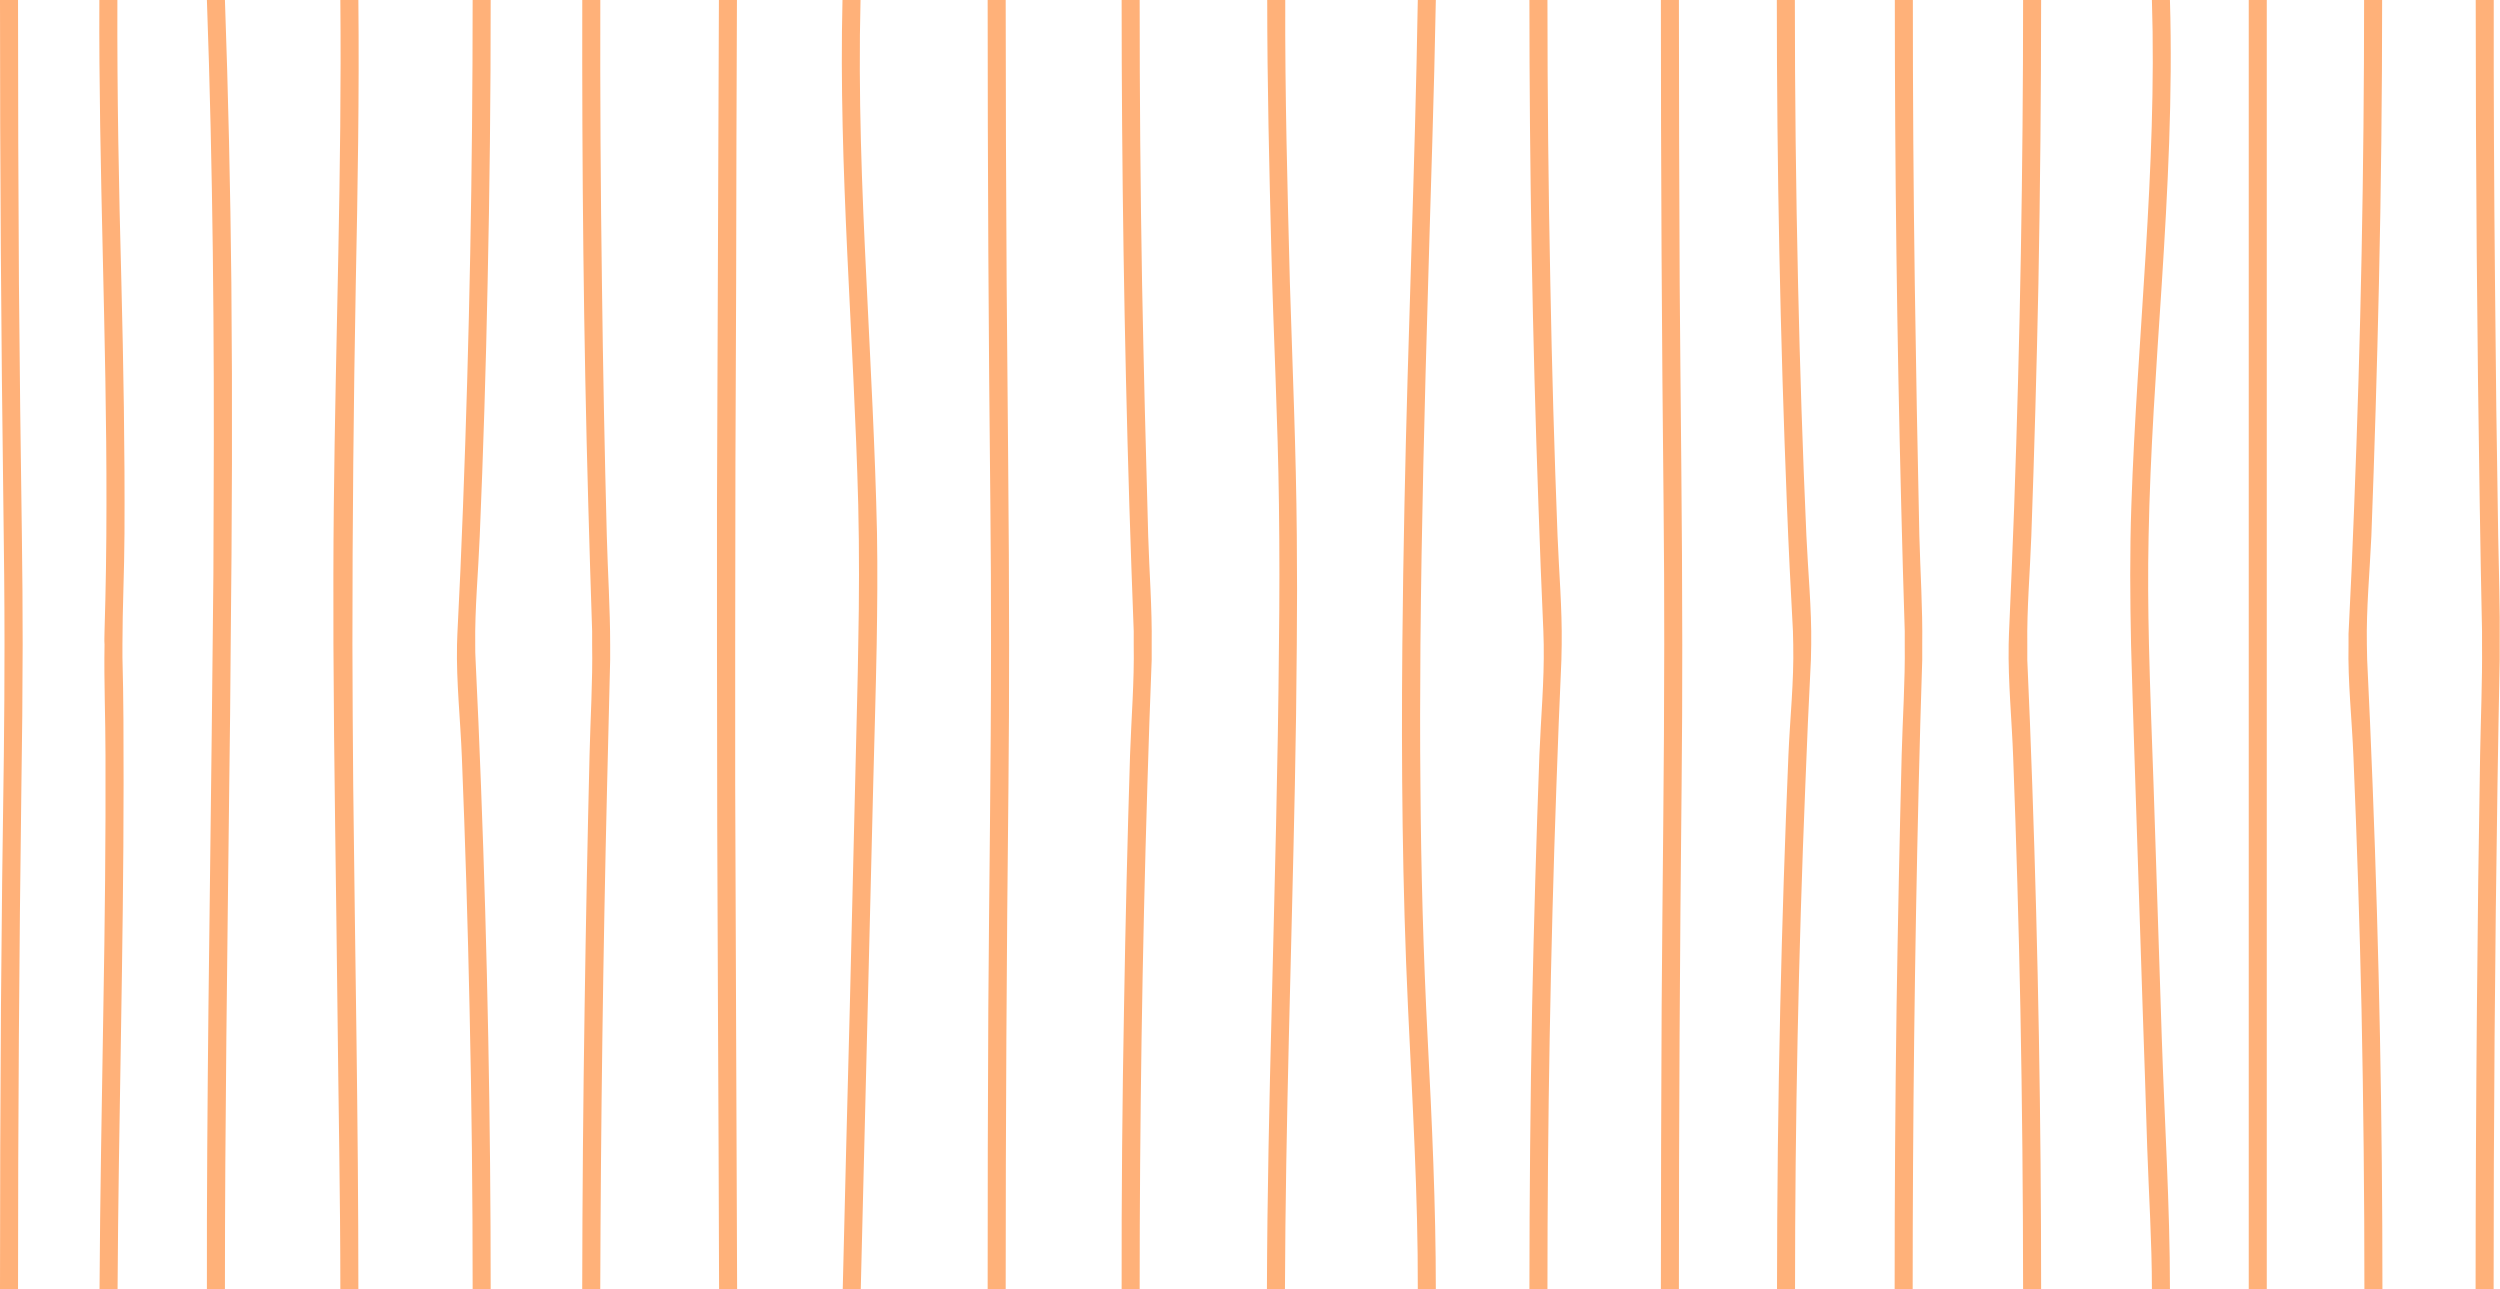 <svg xmlns="http://www.w3.org/2000/svg" id="Livello_1" data-name="Livello 1" width="146.72mm" height="75.67mm" viewBox="0 0 415.91 214.5"><defs><style>.cls-1{fill:#ffb179;}</style></defs><g id="Livello_2" data-name="Livello 2"><g id="grafica"><path class="cls-1" d="M3.15,47.16Q3,23.55,3,0H0Q0,42,.56,84c.11,7.74.19,15.48.19,23.22q0,9.19-.11,18.38Q.32,146.53.16,167.49,0,191,0,214.48H3q0-41.86.56-83.73.19-11.76.21-23.51,0-9-.13-18.08Q3.33,68.16,3.15,47.16Z"></path><path class="cls-1" d="M20.19,46.82c-.42-15.61-.72-31.21-.66-46.82h-3c-.13,28,1.23,56,1.18,84q0,10.5-.32,21c0,.75-.06,1.49,0,2.24-.11,6.12.16,12.24.16,18.35.05,14-.11,27.93-.35,41.88-.24,15.67-.56,31.35-.64,47h3c.16-28,1-56.13,1-84.19,0-7,0-14-.19-20.94v-2.11c0-6.15.32-12.32.34-18.49C20.78,74.78,20.54,60.79,20.19,46.82Z"></path><path class="cls-1" d="M37.42,0h-3c1,28,1.25,55.93,1.12,83.9q0,11.67-.16,23.34c-.19,20.06-.48,40.11-.7,60.17-.16,15.69-.29,31.38-.26,47.07h3c0-28,.4-55.93.72-83.89.11-7.79.19-15.56.24-23.35.22-20.06.3-40.1.11-60.16Q38.25,23.53,37.42,0Z"></path><path class="cls-1" d="M59.62,0h-3c.27,28.11-.8,56.23-1.09,84.32-.08,7.64-.08,15.28-.06,22.92.08,20.2.46,40.4.67,60.59.16,15.55.48,31.11.48,46.65h3c0-27.95-.56-55.91-.86-83.87-.08-7.8-.1-15.58-.13-23.37q0-30.06.56-60.15C59.51,31.38,59.78,15.69,59.62,0Z"></path><path class="cls-1" d="M81.12,47.16q.52-23.58.51-47.16h-3q0,42.22-1.61,84.46-.39,10.5-.93,21c0,.59-.06,1.19-.06,1.79-.13,6.25.57,12.54.81,18.79q.84,20.94,1.28,41.87.52,23.28.51,46.58h3q0-41.87-1.61-83.75-.39-10.46-.9-20.92c-.06-.86-.06-1.71-.06-2.57-.08-6,.51-12.06.75-18.07Q80.7,68.16,81.12,47.16Z"></path><path class="cls-1" d="M100.14,47.13Q99.81,23.57,99.87,0h-3c-.06,28,.21,56,1,84,.18,7,.42,14,.64,21v2.25c.11,6.12-.29,12.22-.43,18.34q-.51,20.94-.82,41.88-.36,23.52-.4,47h3q.14-41.86,1.14-83.76.24-10.49.51-20.94v-2.53c0-6-.4-12.08-.56-18.11Q100.4,68.12,100.14,47.13Z"></path><path class="cls-1" d="M122.6,0h-3c-.08,27.94-.24,55.89-.32,83.83v23.41q0,30,.16,60.11.12,23.57.19,47.13h3c-.08-28-.24-56-.32-84V107.21q0-30.09.16-60.19Q122.5,23.53,122.6,0Z"></path><path class="cls-1" d="M144.16,46.89c-.78-15.63-1.39-31.26-1-46.89h-3c-.67,28,1.9,56,2.62,84,.18,7.76.16,15.51,0,23.25-.08,6.08-.27,12.17-.4,18.25q-.52,21-1,41.93-.62,23.53-1.18,47.06h3q1.05-42.13,2.08-84.28c.19-7.65.43-15.31.57-23,.1-6.18.16-12.38.05-18.56C145.6,74.75,144.82,60.83,144.16,46.89Z"></path><path class="cls-1" d="M167.31,0h-3q0,42,.45,84,.12,11.63.11,23.24c0,20.16-.32,40.31-.45,60.46q-.12,23.4-.11,46.78h3q0-41.82.46-83.65c.08-7.87.11-15.72.11-23.59,0-20-.27-40-.41-60.1Q167.32,23.56,167.31,0Z"></path><path class="cls-1" d="M190,47.14q-.41-23.58-.4-47.14h-3q0,42,1.28,84,.33,10.5.73,21c0,.75,0,1.49,0,2.24.11,6.12-.4,12.25-.61,18.35q-.65,20.94-1,41.88-.44,23.5-.4,47h3q0-41.88,1.28-83.76.31-10.47.72-20.94v-2.54c.08-6-.4-12.07-.58-18.09Q190.41,68.16,190,47.14Z"></path><path class="cls-1" d="M213.82,0h-3c0,14,.34,28,.69,41.94s1.09,28,1.26,42c.1,7.78.1,15.57,0,23.34-.16,20-.72,40.09-1.2,60.14-.4,15.71-.75,31.4-.8,47.1h3c.1-28,1.09-55.94,1.65-83.91.16-7.77.27-15.56.32-23.33q.09-9.11,0-18.21c-.11-14-.72-28-1.15-42C214.19,31.38,213.76,15.69,213.82,0Z"></path><path class="cls-1" d="M237.59,47.14c.43-15.72,1-31.43,1.28-47.14h-3c-.46,28-1.66,56-2.22,84q-.24,11.63-.35,23.25c-.18,20.1,0,40.21.94,60.33.72,15.64,1.68,31.26,1.63,46.91h3c0-13.94-.64-27.84-1.36-41.77s-1.1-28-1.2-42c-.08-7.83-.06-15.64,0-23.47C236.49,87.2,237,67.16,237.59,47.14Z"></path><path class="cls-1" d="M257.92,47.16q-.48-23.58-.48-47.16h-3q0,42,1.5,84c.24,7,.5,14,.82,21,0,.74.06,1.48.06,2.21.1,6.12-.48,12.26-.72,18.38q-.77,20.91-1.21,41.87-.44,23.49-.45,47h3q0-41.86,1.49-83.73.36-10.48.83-20.94c0-.86.05-1.71.05-2.57.08-6-.45-12.06-.69-18.08Q258.31,68.16,257.92,47.16Z"></path><path class="cls-1" d="M279.31,0h-3q0,42,.45,84,.12,11.61.11,23.22c0,20.09-.3,40.16-.43,60.25q-.12,23.49-.13,47h3q0-41.86.45-83.73.12-11.76.11-23.51c0-20-.29-40-.43-60.08Q279.32,23.56,279.31,0Z"></path><path class="cls-1" d="M299.13,47.14Q298.6,23.56,298.6,0h-3q0,42,1.68,84c.27,7,.62,14,1,21,0,.75.05,1.49.05,2.24.13,6.11-.54,12.25-.8,18.35q-.88,20.94-1.36,41.87-.53,23.52-.54,47h3q0-41.88,1.71-83.77c.26-7,.58-14,.93-20.93,0-.84.05-1.68.05-2.54.08-6-.53-12.07-.8-18.09Q299.59,68.16,299.13,47.14Z"></path><path class="cls-1" d="M318.55,47.14q-.33-23.58-.32-47.14h-3q0,42,1.06,84c.16,7,.38,14,.59,21v2.21c.08,6.13-.35,12.25-.51,18.38q-.53,20.94-.85,41.87-.33,23.49-.32,47h3q0-41.86,1-83.73c.16-7,.37-14,.59-20.94v-2.57c.08-6-.32-12.06-.48-18.08Q318.85,68.16,318.55,47.14Z"></path><path class="cls-1" d="M339.12,47.14q.44-23.58.45-47.14h-3q0,42.22-1.49,84.44c-.27,7-.54,14-.86,21,0,.59-.05,1.19-.05,1.79-.11,6.25.53,12.54.75,18.79q.79,20.94,1.2,41.87.44,23.28.45,46.58h3q0-41.86-1.47-83.75-.36-10.45-.83-20.92v-2.57c-.08-6,.45-12.06.67-18.08Q338.69,68.16,339.12,47.14Z"></path><path class="cls-1" d="M359.63,47.38C360.64,31.6,361.47,15.8,361,0h-3c.88,28.05-2.48,56.07-3.42,84.11-.27,7.72-.21,15.43-.05,23.13.16,6.13.37,12.25.56,18.38q.68,20.91,1.36,41.85.41,11.75.77,23.5c.27,7.84.78,15.67.78,23.51h3c0-13.95-.9-27.92-1.36-41.88s-.91-27.91-1.36-41.87c-.27-7.82-.59-15.65-.77-23.49-.14-6-.19-12-.06-18C357.71,75.28,358.72,61.34,359.63,47.38Z"></path><path class="cls-1" d="M374.11,107.24V214.5h3V0h-3Z"></path><path class="cls-1" d="M395.77,47.14q.53-23.58.53-47.14h-3q0,42.21-1.66,84.44-.39,10.5-.93,21c0,.6,0,1.19,0,1.79-.14,6.25.58,12.54.82,18.79q.88,20.92,1.34,41.87.48,23.28.48,46.58h3q0-41.88-1.63-83.76c-.26-7-.58-13.94-.91-20.93,0-.85-.05-1.69-.05-2.55-.11-6,.48-12.07.75-18.08Q395.3,68.16,395.77,47.14Z"></path><path class="cls-1" d="M415.61,89.16q-.36-21-.53-42-.24-23.61-.21-47.16h-3q0,42,.67,84,.16,10.5.38,21v2.21c.06,6.13-.21,12.25-.32,18.38q-.36,20.91-.53,41.87-.21,23.49-.22,47h3q0-41.86.64-83.73c.1-7,.24-14,.37-20.94v-2.57C415.93,101.22,415.72,95.18,415.61,89.16Z"></path></g></g></svg>